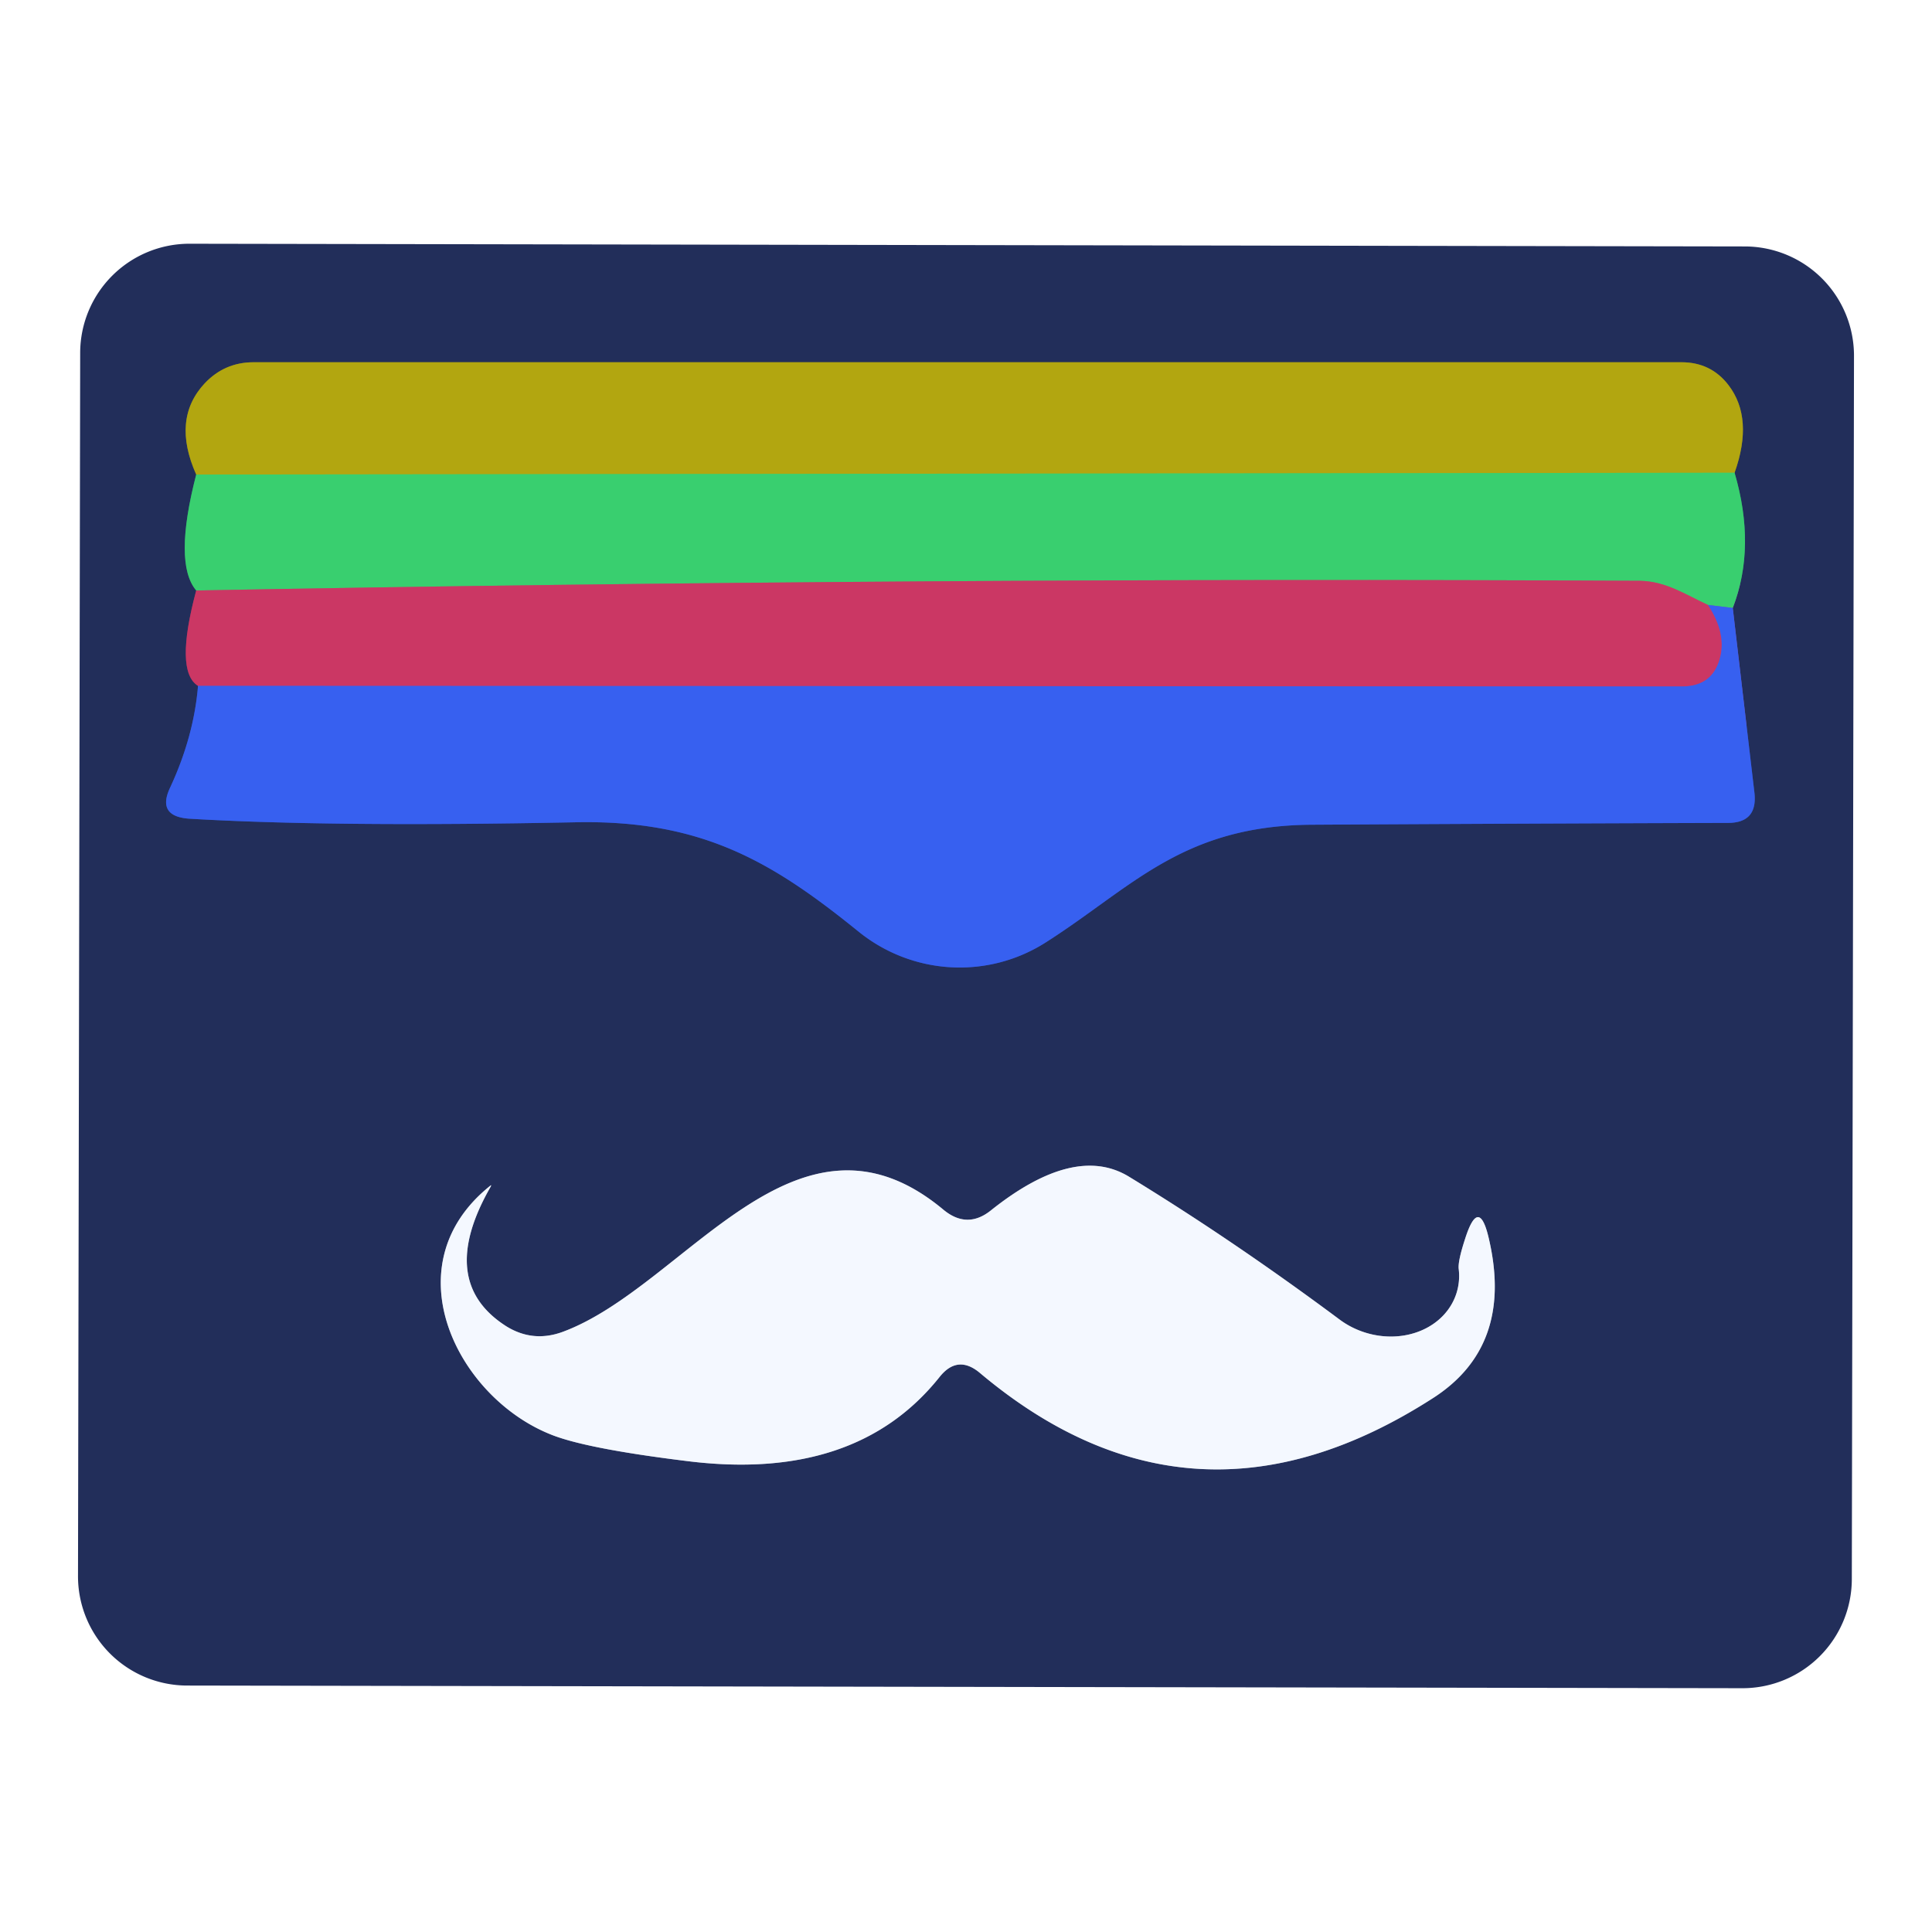 <?xml version="1.0" encoding="UTF-8" standalone="no"?>
<!DOCTYPE svg PUBLIC "-//W3C//DTD SVG 1.1//EN" "http://www.w3.org/Graphics/SVG/1.1/DTD/svg11.dtd">
<svg xmlns="http://www.w3.org/2000/svg" version="1.1" viewBox="0.00 0.00 32.00 32.00">
<g stroke-width="2.00" fill="none" stroke-linecap="butt">
<path stroke="#2e7f65" vector-effect="non-scaling-stroke" d="
  M 3.25 7.86
  Q 2.87 9.33 3.25 9.78"
/>
<path stroke="#77335f" vector-effect="non-scaling-stroke" d="
  M 3.25 9.78
  Q 2.89 11.12 3.28 11.36"
/>
<path stroke="#2d47a5" vector-effect="non-scaling-stroke" d="
  M 3.28 11.36
  Q 3.21 12.20 2.82 13.04
  Q 2.59 13.52 3.13 13.56
  Q 5.49 13.70 9.51 13.62
  C 11.64 13.57 12.81 14.29 14.22 15.43
  A 2.66 2.65 48.2 0 0 17.32 15.61
  C 18.75 14.70 19.58 13.67 21.74 13.66
  Q 25.17 13.64 28.62 13.63
  Q 29.11 13.63 29.06 13.14
  L 28.70 10.07"
/>
<path stroke="#2e7f65" vector-effect="non-scaling-stroke" d="
  M 28.70 10.07
  Q 29.09 9.06 28.73 7.83"
/>
<path stroke="#6a6a35" vector-effect="non-scaling-stroke" d="
  M 28.73 7.83
  Q 29.05 6.93 28.63 6.38
  Q 28.34 6.00 27.85 6.00
  L 4.20 6.00
  Q 3.72 6.00 3.39 6.35
  Q 2.84 6.94 3.25 7.86"
/>
<path stroke="#76bb40" vector-effect="non-scaling-stroke" d="
  M 28.73 7.83
  L 3.25 7.86"
/>
<path stroke="#3898b0" vector-effect="non-scaling-stroke" d="
  M 28.70 10.07
  L 28.29 10.02"
/>
<path stroke="#82836a" vector-effect="non-scaling-stroke" d="
  M 28.29 10.02
  C 27.92 9.85 27.60 9.63 27.17 9.62
  Q 15.24 9.56 3.25 9.78"
/>
<path stroke="#814caa" vector-effect="non-scaling-stroke" d="
  M 28.29 10.02
  Q 28.58 10.46 28.50 10.85
  Q 28.39 11.37 27.86 11.37
  L 3.28 11.36"
/>
<path stroke="#8b93ad" vector-effect="non-scaling-stroke" d="
  M 16.23 22.74
  Q 19.76 25.71 23.73 23.16
  Q 25.06 22.31 24.67 20.56
  Q 24.50 19.77 24.26 20.54
  Q 24.15 20.88 24.16 21.01
  A 1.25 1.08 17.8 0 1 22.18 21.85
  Q 20.42 20.54 18.70 19.49
  Q 17.80 18.94 16.41 20.05
  Q 16.02 20.36 15.63 20.04
  C 13.19 18.00 11.35 21.31 9.32 22.06
  Q 8.83 22.24 8.39 21.97
  Q 7.22 21.23 8.13 19.65
  Q 8.14 19.62 8.12 19.64
  C 6.48 20.95 7.56 23.12 9.10 23.75
  Q 9.67 23.99 11.38 24.20
  Q 14.17 24.55 15.56 22.81
  Q 15.86 22.43 16.23 22.74"
/>
</g>
<path fill="#222e5a" d="
  M 30.672 26.156
  A 1.81 1.81 0.0 0 1 28.859 27.962
  L 3.099 27.918
  A 1.81 1.81 0.0 0 1 1.292 26.104
  L 1.328 5.844
  A 1.81 1.81 0.0 0 1 3.141 4.037
  L 28.901 4.082
  A 1.81 1.81 0.0 0 1 30.708 5.896
  L 30.672 26.156
  Z
  M 3.25 7.86
  Q 2.87 9.33 3.25 9.78
  Q 2.89 11.12 3.28 11.36
  Q 3.21 12.20 2.82 13.04
  Q 2.59 13.52 3.13 13.56
  Q 5.49 13.70 9.51 13.62
  C 11.64 13.57 12.81 14.29 14.22 15.43
  A 2.66 2.65 48.2 0 0 17.32 15.61
  C 18.75 14.70 19.58 13.67 21.74 13.66
  Q 25.17 13.64 28.62 13.63
  Q 29.11 13.63 29.06 13.14
  L 28.70 10.07
  Q 29.09 9.06 28.73 7.83
  Q 29.05 6.93 28.63 6.38
  Q 28.34 6.00 27.85 6.00
  L 4.20 6.00
  Q 3.72 6.00 3.39 6.35
  Q 2.84 6.94 3.25 7.86
  Z
  M 16.23 22.74
  Q 19.76 25.71 23.73 23.16
  Q 25.06 22.31 24.67 20.56
  Q 24.50 19.77 24.26 20.54
  Q 24.15 20.88 24.16 21.01
  A 1.25 1.08 17.8 0 1 22.18 21.85
  Q 20.42 20.54 18.70 19.49
  Q 17.80 18.94 16.41 20.05
  Q 16.02 20.36 15.63 20.04
  C 13.19 18.00 11.35 21.31 9.32 22.06
  Q 8.83 22.24 8.39 21.97
  Q 7.22 21.23 8.13 19.65
  Q 8.14 19.62 8.12 19.64
  C 6.48 20.95 7.56 23.12 9.10 23.75
  Q 9.67 23.99 11.38 24.20
  Q 14.17 24.55 15.56 22.81
  Q 15.86 22.43 16.23 22.74
  Z"
/>
<path fill="#b2a610" d="
  M 28.73 7.83
  L 3.25 7.86
  Q 2.84 6.94 3.39 6.35
  Q 3.72 6.00 4.20 6.00
  L 27.85 6.00
  Q 28.34 6.00 28.63 6.38
  Q 29.05 6.93 28.73 7.83
  Z"
/>
<path fill="#39cf6f" d="
  M 28.73 7.83
  Q 29.09 9.06 28.70 10.07
  L 28.29 10.02
  C 27.92 9.85 27.60 9.63 27.17 9.62
  Q 15.24 9.56 3.25 9.78
  Q 2.87 9.33 3.25 7.86
  L 28.73 7.83
  Z"
/>
<path fill="#cb3764" d="
  M 28.29 10.02
  Q 28.58 10.46 28.50 10.85
  Q 28.39 11.37 27.86 11.37
  L 3.28 11.36
  Q 2.89 11.12 3.25 9.78
  Q 15.24 9.56 27.17 9.62
  C 27.60 9.63 27.92 9.85 28.29 10.02
  Z"
/>
<path fill="#3760f0" d="
  M 28.70 10.07
  L 29.06 13.14
  Q 29.11 13.63 28.62 13.63
  Q 25.17 13.64 21.74 13.66
  C 19.58 13.67 18.75 14.70 17.32 15.61
  A 2.66 2.65 48.2 0 1 14.22 15.43
  C 12.81 14.29 11.64 13.57 9.51 13.62
  Q 5.49 13.70 3.13 13.56
  Q 2.59 13.52 2.82 13.04
  Q 3.21 12.20 3.28 11.36
  L 27.86 11.37
  Q 28.39 11.37 28.50 10.85
  Q 28.58 10.46 28.29 10.02
  L 28.70 10.07
  Z"
/>
<path fill="#f4f8ff" d="
  M 15.56 22.81
  Q 14.17 24.55 11.38 24.20
  Q 9.67 23.99 9.10 23.75
  C 7.56 23.12 6.48 20.95 8.12 19.64
  Q 8.14 19.62 8.13 19.65
  Q 7.22 21.23 8.39 21.97
  Q 8.83 22.24 9.32 22.06
  C 11.35 21.31 13.19 18.00 15.63 20.04
  Q 16.02 20.36 16.41 20.05
  Q 17.80 18.94 18.70 19.49
  Q 20.42 20.54 22.18 21.85
  A 1.25 1.08 17.8 0 0 24.16 21.01
  Q 24.15 20.88 24.26 20.54
  Q 24.50 19.77 24.67 20.56
  Q 25.06 22.31 23.73 23.16
  Q 19.76 25.71 16.23 22.74
  Q 15.86 22.43 15.56 22.81
  Z"
/>
</svg>

